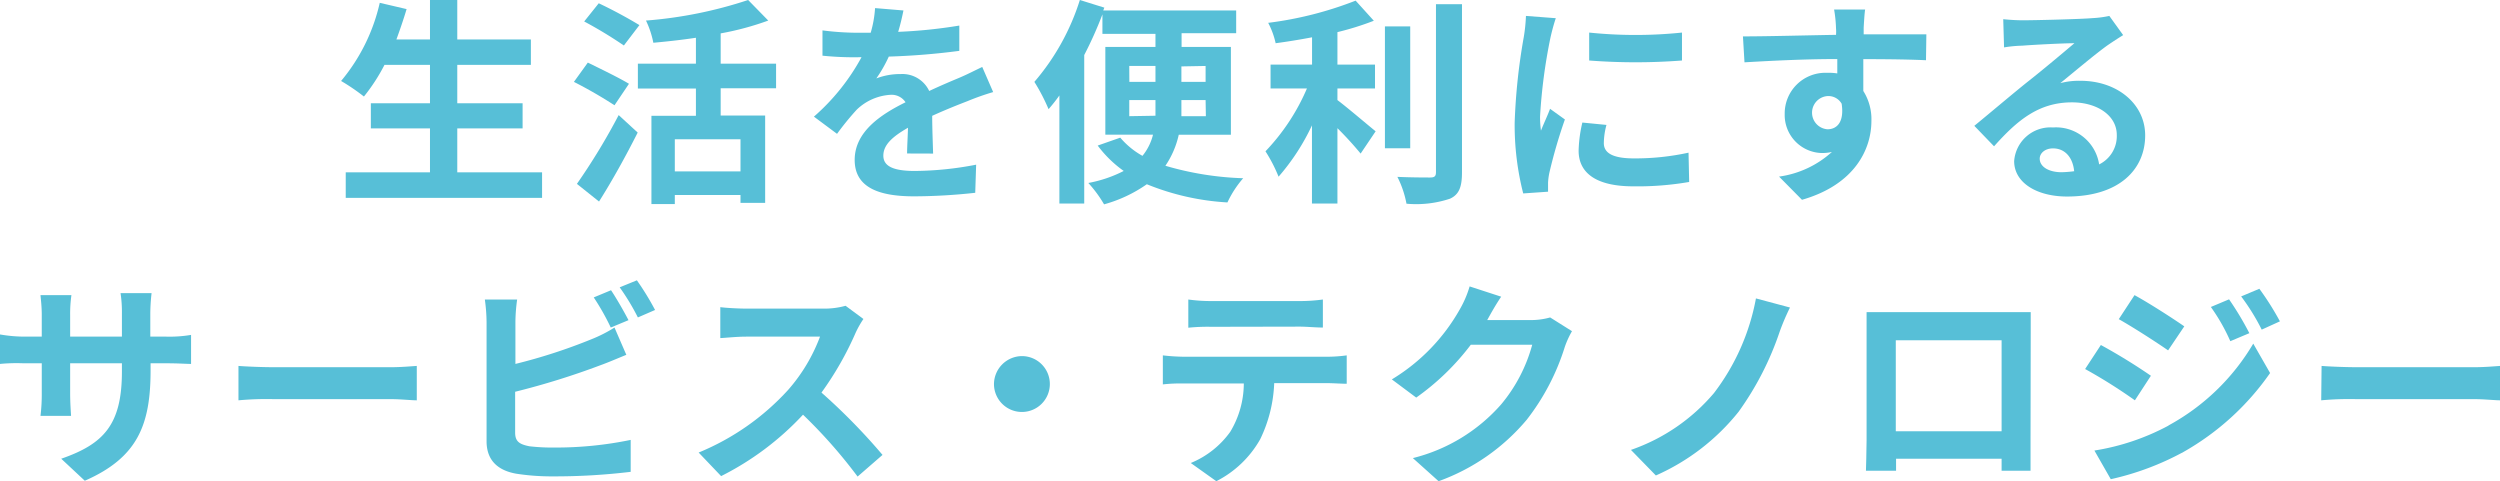 <svg xmlns="http://www.w3.org/2000/svg" viewBox="0 0 274.78 52.89"><defs><style>.cls-1{fill:#57bfd7;}</style></defs><g id="Layer_2" data-name="Layer 2"><g id="Layer_1-2" data-name="Layer 1"><g id="レイヤー_2" data-name="レイヤー 2"><g id="SP1"><path class="cls-1" d="M59.58,18.94v2.81H38V18.94h9.26V14.11h-6.5V11.35h6.5V7.13h-5A20.17,20.17,0,0,1,40,10.61,22.21,22.21,0,0,0,37.49,8.9,20.36,20.36,0,0,0,41.74.31L44.69,1c-.33,1.11-.72,2.24-1.12,3.34h3.69V0h3V4.34h8.09V7.13H50.26v4.22h7.18v2.76H50.26v4.83Z"/><path class="cls-1" d="M67.54,11.57A49.34,49.34,0,0,0,63.08,9l1.53-2.12c1.32.65,3.46,1.68,4.52,2.33Zm-4.13,8.64A69.89,69.89,0,0,0,68,12.65l2.09,1.92c-1.27,2.52-2.78,5.26-4.25,7.58ZM68.57,5a47.23,47.23,0,0,0-4.36-2.64l1.6-2a50.72,50.72,0,0,1,4.47,2.4ZM79.21,9.7v3H84.1v9.6H81.39v-.87H74.17v1H71.6v-9.7h4.89v-3H70.11V7h6.38V4.15c-1.58.24-3.16.41-4.68.55A10.09,10.09,0,0,0,71,2.26,47.17,47.17,0,0,0,82.23,0l2.21,2.26a31.56,31.56,0,0,1-5.23,1.41V7H85.3V9.7Zm2.18,5.61H74.17v3.53h7.22Z"/><path class="cls-1" d="M99.7,16.87c0-.69.07-1.8.1-2.83-1.75,1-2.71,1.9-2.71,3.07s1.12,1.68,3.45,1.68a36.37,36.37,0,0,0,6.75-.69l-.1,3.09a62.78,62.78,0,0,1-6.72.39c-3.72,0-6.53-.89-6.53-4s2.88-5,5.59-6.34a1.83,1.83,0,0,0-1.65-.82,5.83,5.83,0,0,0-3.72,1.64A30.79,30.79,0,0,0,92,14.71l-2.54-1.89a23.6,23.6,0,0,0,5.23-6.53h-.29a33.84,33.84,0,0,1-4-.17V3.34a30.77,30.77,0,0,0,4.18.26H95.7A12.42,12.42,0,0,0,96.18.89l3.12.26c-.12.58-.29,1.39-.58,2.35a54.07,54.07,0,0,0,6.72-.69V5.59a77.33,77.33,0,0,1-7.75.63,15,15,0,0,1-1.37,2.4A7.27,7.27,0,0,1,99,8.14,3.25,3.25,0,0,1,102.13,10c1.22-.57,2.23-1,3.21-1.41s1.75-.82,2.62-1.23l1.2,2.76a27.93,27.93,0,0,0-2.83,1c-1.06.41-2.4.94-3.87,1.61,0,1.32.07,3.07.1,4.15Z"/><path class="cls-1" d="M129.56,14.81a9.87,9.87,0,0,1-1.47,3.41,33.92,33.92,0,0,0,8.55,1.37,11.36,11.36,0,0,0-1.73,2.66,27.57,27.57,0,0,1-8.86-2,15.22,15.22,0,0,1-4.7,2.21,13.68,13.68,0,0,0-1.73-2.35,14.08,14.08,0,0,0,3.89-1.32A12.83,12.83,0,0,1,120.65,16l2.48-.87a8.88,8.88,0,0,0,2.44,2,5.88,5.88,0,0,0,1.16-2.33h-5.24V5.16H127V3.72h-5.83V1.58a42.59,42.59,0,0,1-2,4.47V22.37h-2.73V10.49A18.89,18.89,0,0,1,115.25,12a20.81,20.81,0,0,0-1.56-3,25.56,25.56,0,0,0,5-9l2.69.84-.12.31h14.61v2.5h-6V5.16h5.42v9.65ZM124.13,9H127V7.25h-2.88ZM127,12.72V11h-2.88v1.77ZM132.51,11h-2.66v1.77h2.69Zm-2.66-3.7V9h2.66V7.25Z"/><path class="cls-1" d="M147,11c1.18.89,3.56,2.93,4.2,3.43l-1.65,2.45A37.29,37.29,0,0,0,147,14.09v8.28h-2.8V13.78a24.09,24.09,0,0,1-3.67,5.64,16.37,16.37,0,0,0-1.44-2.79,23.13,23.13,0,0,0,4.56-6.91h-4V7.1h4.56v-3c-1.36.26-2.73.48-4,.65a9,9,0,0,0-.82-2.24A39.89,39.89,0,0,0,149,.07l2,2.21a30.9,30.9,0,0,1-4,1.25V7.1h4.13V9.72H147Zm8,5.3h-2.78V2.9H155ZM160.69.46V18.94c0,1.65-.34,2.45-1.32,2.9a11.75,11.75,0,0,1-4.78.55,10.93,10.93,0,0,0-1-2.95c1.56.07,3.09.07,3.6.07s.64-.16.64-.6V.46Z"/><path class="cls-1" d="M171,2c-.23.69-.42,1.4-.58,2.11a59.34,59.34,0,0,0-1.15,8.71,11.38,11.38,0,0,0,.1,1.54c.33-.84.72-1.64,1-2.4L172,13.13a56.33,56.33,0,0,0-1.7,5.83,7,7,0,0,0-.15,1.11v1l-2.73.19a30.39,30.39,0,0,1-.94-7.77,66,66,0,0,1,1-9.41,18.22,18.22,0,0,0,.24-2.33Zm5.57,11.73a7.92,7.92,0,0,0-.29,2c0,1.05.91,1.68,3.31,1.68a27.48,27.48,0,0,0,6-.63l.07,3.22a33.35,33.35,0,0,1-6.15.48c-4.1,0-6-1.49-6-3.91a14.72,14.72,0,0,1,.41-3.1Zm8.3-10.17V6.65a66.79,66.79,0,0,1-10.2,0V3.58a49.67,49.67,0,0,0,10.2,0Z"/><path class="cls-1" d="M211.69,6.62c-1.44-.07-3.68-.12-6.89-.12V10a5.79,5.79,0,0,1,.89,3.29c0,3.1-1.82,7-7.63,8.67l-2.52-2.55a10.84,10.84,0,0,0,5.81-2.71,4.9,4.9,0,0,1-1.08.12,4.18,4.18,0,0,1-4.11-4.27v-.1A4.47,4.47,0,0,1,200.61,8H201a6,6,0,0,1,.94.07V6.49c-3.6,0-7.28.19-10.2.36L191.57,4c2.72,0,7-.12,10.23-.17a4.33,4.33,0,0,0,0-.72,14.24,14.24,0,0,0-.21-2.06H205c-.07.38-.14,1.65-.16,2v.72h6.89Zm-10.83,7.59c1,0,1.87-.74,1.56-2.81a1.68,1.68,0,0,0-1.56-.84,1.83,1.83,0,0,0,0,3.65Z"/><path class="cls-1" d="M233.36,3.86c-.58.36-1.13.72-1.66,1.08-1.27.89-3.77,3-5.25,4.2a8,8,0,0,1,2.23-.26c4,0,7.1,2.52,7.1,6,0,3.74-2.85,6.72-8.59,6.72-3.31,0-5.81-1.51-5.81-3.89a4,4,0,0,1,4.27-3.7,4.79,4.79,0,0,1,5.07,4.06,3.46,3.46,0,0,0,1.94-3.24c0-2.14-2.16-3.58-4.92-3.58-3.65,0-6,1.95-8.57,4.83L217,13.83c1.68-1.37,4.54-3.8,6-4.95s3.79-3.1,5-4.13c-1.22,0-4.48.17-5.73.27a14.15,14.15,0,0,0-2,.19l-.09-3.1c.67.07,1.49.12,2.16.12,1.25,0,6.33-.12,7.68-.24a11.2,11.2,0,0,0,1.82-.24Zm-5.38,15c-.14-1.54-1-2.55-2.33-2.55-.88,0-1.46.53-1.46,1.13,0,.89,1,1.49,2.4,1.49a12.83,12.83,0,0,0,1.38-.11Z"/><path class="cls-1" d="M18.29,37A14.16,14.16,0,0,0,21,36.81V40c-.53,0-1.37-.07-2.65-.07h-1.8v.79c0,6-1.44,9.58-7.23,12.12L6.73,50.42c4.63-1.61,6.67-3.7,6.67-9.58v-.91H7.71v3.26c0,1.06.07,2,.1,2.52H4.45a19.35,19.35,0,0,0,.14-2.52V39.93h-2A19.06,19.06,0,0,0,0,40V36.76A16.07,16.07,0,0,0,2.59,37h2V34.6c0-.91-.1-1.7-.14-2.16h3.4a14.43,14.43,0,0,0-.14,2.18V37H13.4V34.46a14,14,0,0,0-.15-2.24h3.41a20.88,20.88,0,0,0-.14,2.24V37Z"/><path class="cls-1" d="M26.21,40.22c.87.07,2.62.14,3.87.14H43c1.1,0,2.18-.1,2.81-.14V44c-.58,0-1.81-.13-2.81-.13H30.08a33.78,33.78,0,0,0-3.87.13Z"/><path class="cls-1" d="M56.62,47.54c0,1,.48,1.29,1.56,1.51a21.73,21.73,0,0,0,2.79.14,40.44,40.44,0,0,0,8.35-.84v3.51a69.81,69.81,0,0,1-8.55.5,25.46,25.46,0,0,1-4-.29c-2.09-.36-3.29-1.51-3.29-3.57V35.42a19,19,0,0,0-.19-2.5h3.55a19,19,0,0,0-.19,2.5V40A60.32,60.32,0,0,0,65,37.29,15.44,15.44,0,0,0,67.54,36l1.3,3c-.94.38-2,.84-2.81,1.13a84,84,0,0,1-9.41,2.93ZM67.13,36a26.28,26.28,0,0,0-1.87-3.31l1.9-.79c.6.89,1.46,2.4,1.92,3.29ZM70,30.81a29.33,29.33,0,0,1,2,3.26l-1.89.82a25,25,0,0,0-2-3.31Z"/><path class="cls-1" d="M94.9,35.06a10.82,10.82,0,0,0-.84,1.48,35.15,35.15,0,0,1-3.77,6.61A66.47,66.47,0,0,1,97,50l-2.74,2.38a55.39,55.39,0,0,0-6-6.8,31.69,31.69,0,0,1-9,6.75l-2.47-2.59a27.34,27.34,0,0,0,9.84-6.89A18.9,18.9,0,0,0,90.13,37H82c-1,0-2.33.14-2.83.16v-3.4c.65.09,2.11.16,2.83.16h8.45a8.72,8.72,0,0,0,2.49-.31Z"/><path class="cls-1" d="M112.33,39.14a3.07,3.07,0,1,1-3.08,3.07A3.1,3.1,0,0,1,112.33,39.14Z"/><path class="cls-1" d="M145.83,39.21a16.12,16.12,0,0,0,2.19-.15v3.12c-.6,0-1.52-.07-2.19-.07h-5.78a15.39,15.39,0,0,1-1.54,6.17,11.52,11.52,0,0,1-4.82,4.61l-2.81-2a10,10,0,0,0,4.34-3.43,10.35,10.35,0,0,0,1.49-5.31h-6.6a17.47,17.47,0,0,0-2.3.1V39.06a22,22,0,0,0,2.3.15Zm-12.65-3.29a21.08,21.08,0,0,0-2.57.1v-3.1a18.11,18.11,0,0,0,2.55.17h9.65a18.67,18.67,0,0,0,2.59-.17V36c-.84,0-1.75-.1-2.59-.1Z"/><path class="cls-1" d="M172.78,36.4a10,10,0,0,0-.79,1.73,25.19,25.19,0,0,1-4.18,8,22.67,22.67,0,0,1-9.69,6.76l-2.83-2.54A19,19,0,0,0,165,44.44a17.21,17.21,0,0,0,3.41-6.55h-6.75a27.12,27.12,0,0,1-6,5.81l-2.68-2a21.05,21.05,0,0,0,7.47-7.7,11.47,11.47,0,0,0,1.08-2.52L165,32.61c-.58.84-1.18,1.92-1.47,2.45l-.07.12h4.83a7.75,7.75,0,0,0,2.09-.29Z"/><path class="cls-1" d="M195.61,36.45a33.1,33.1,0,0,1-4.52,8.81,24.11,24.11,0,0,1-9.09,7l-2.74-2.81a20.93,20.93,0,0,0,9.12-6.24A24.42,24.42,0,0,0,193,32.8l3.74,1A25.5,25.5,0,0,0,195.61,36.45Z"/><path class="cls-1" d="M223.18,48.4v3.34H220V50.42h-11.6v1.32h-3.31c0-.12.07-2.21.07-3.36V36.64c0-.67,0-1.66,0-2.33H223.2v2.33Zm-14.81-11v10H220v-10Z"/><path class="cls-1" d="M236.41,41.3,234.65,44a57.27,57.27,0,0,0-5.47-3.44l1.73-2.64A63.68,63.68,0,0,1,236.41,41.3Zm1.92,5.47a24.3,24.3,0,0,0,9.33-9L249.51,41A29,29,0,0,1,240,49.67a30.55,30.55,0,0,1-8,3l-1.8-3.15a25.64,25.64,0,0,0,8.16-2.75Zm1.75-10.9-1.78,2.64c-1.34-.93-3.84-2.54-5.42-3.43l1.73-2.64c1.58.86,4.22,2.56,5.47,3.43Zm7.15.75-2.09.88A21,21,0,0,0,243,33.74l2-.84A33,33,0,0,1,247.23,36.62Zm3.36-1.3-2,.91a23.61,23.61,0,0,0-2.26-3.65l2-.84A30.34,30.34,0,0,1,250.59,35.32Z"/><path class="cls-1" d="M255.17,40.22c.87.07,2.62.14,3.87.14H272c1.1,0,2.18-.1,2.81-.14V44c-.58,0-1.81-.13-2.81-.13H259a33.78,33.78,0,0,0-3.87.13Z"/></g></g></g></g></svg>